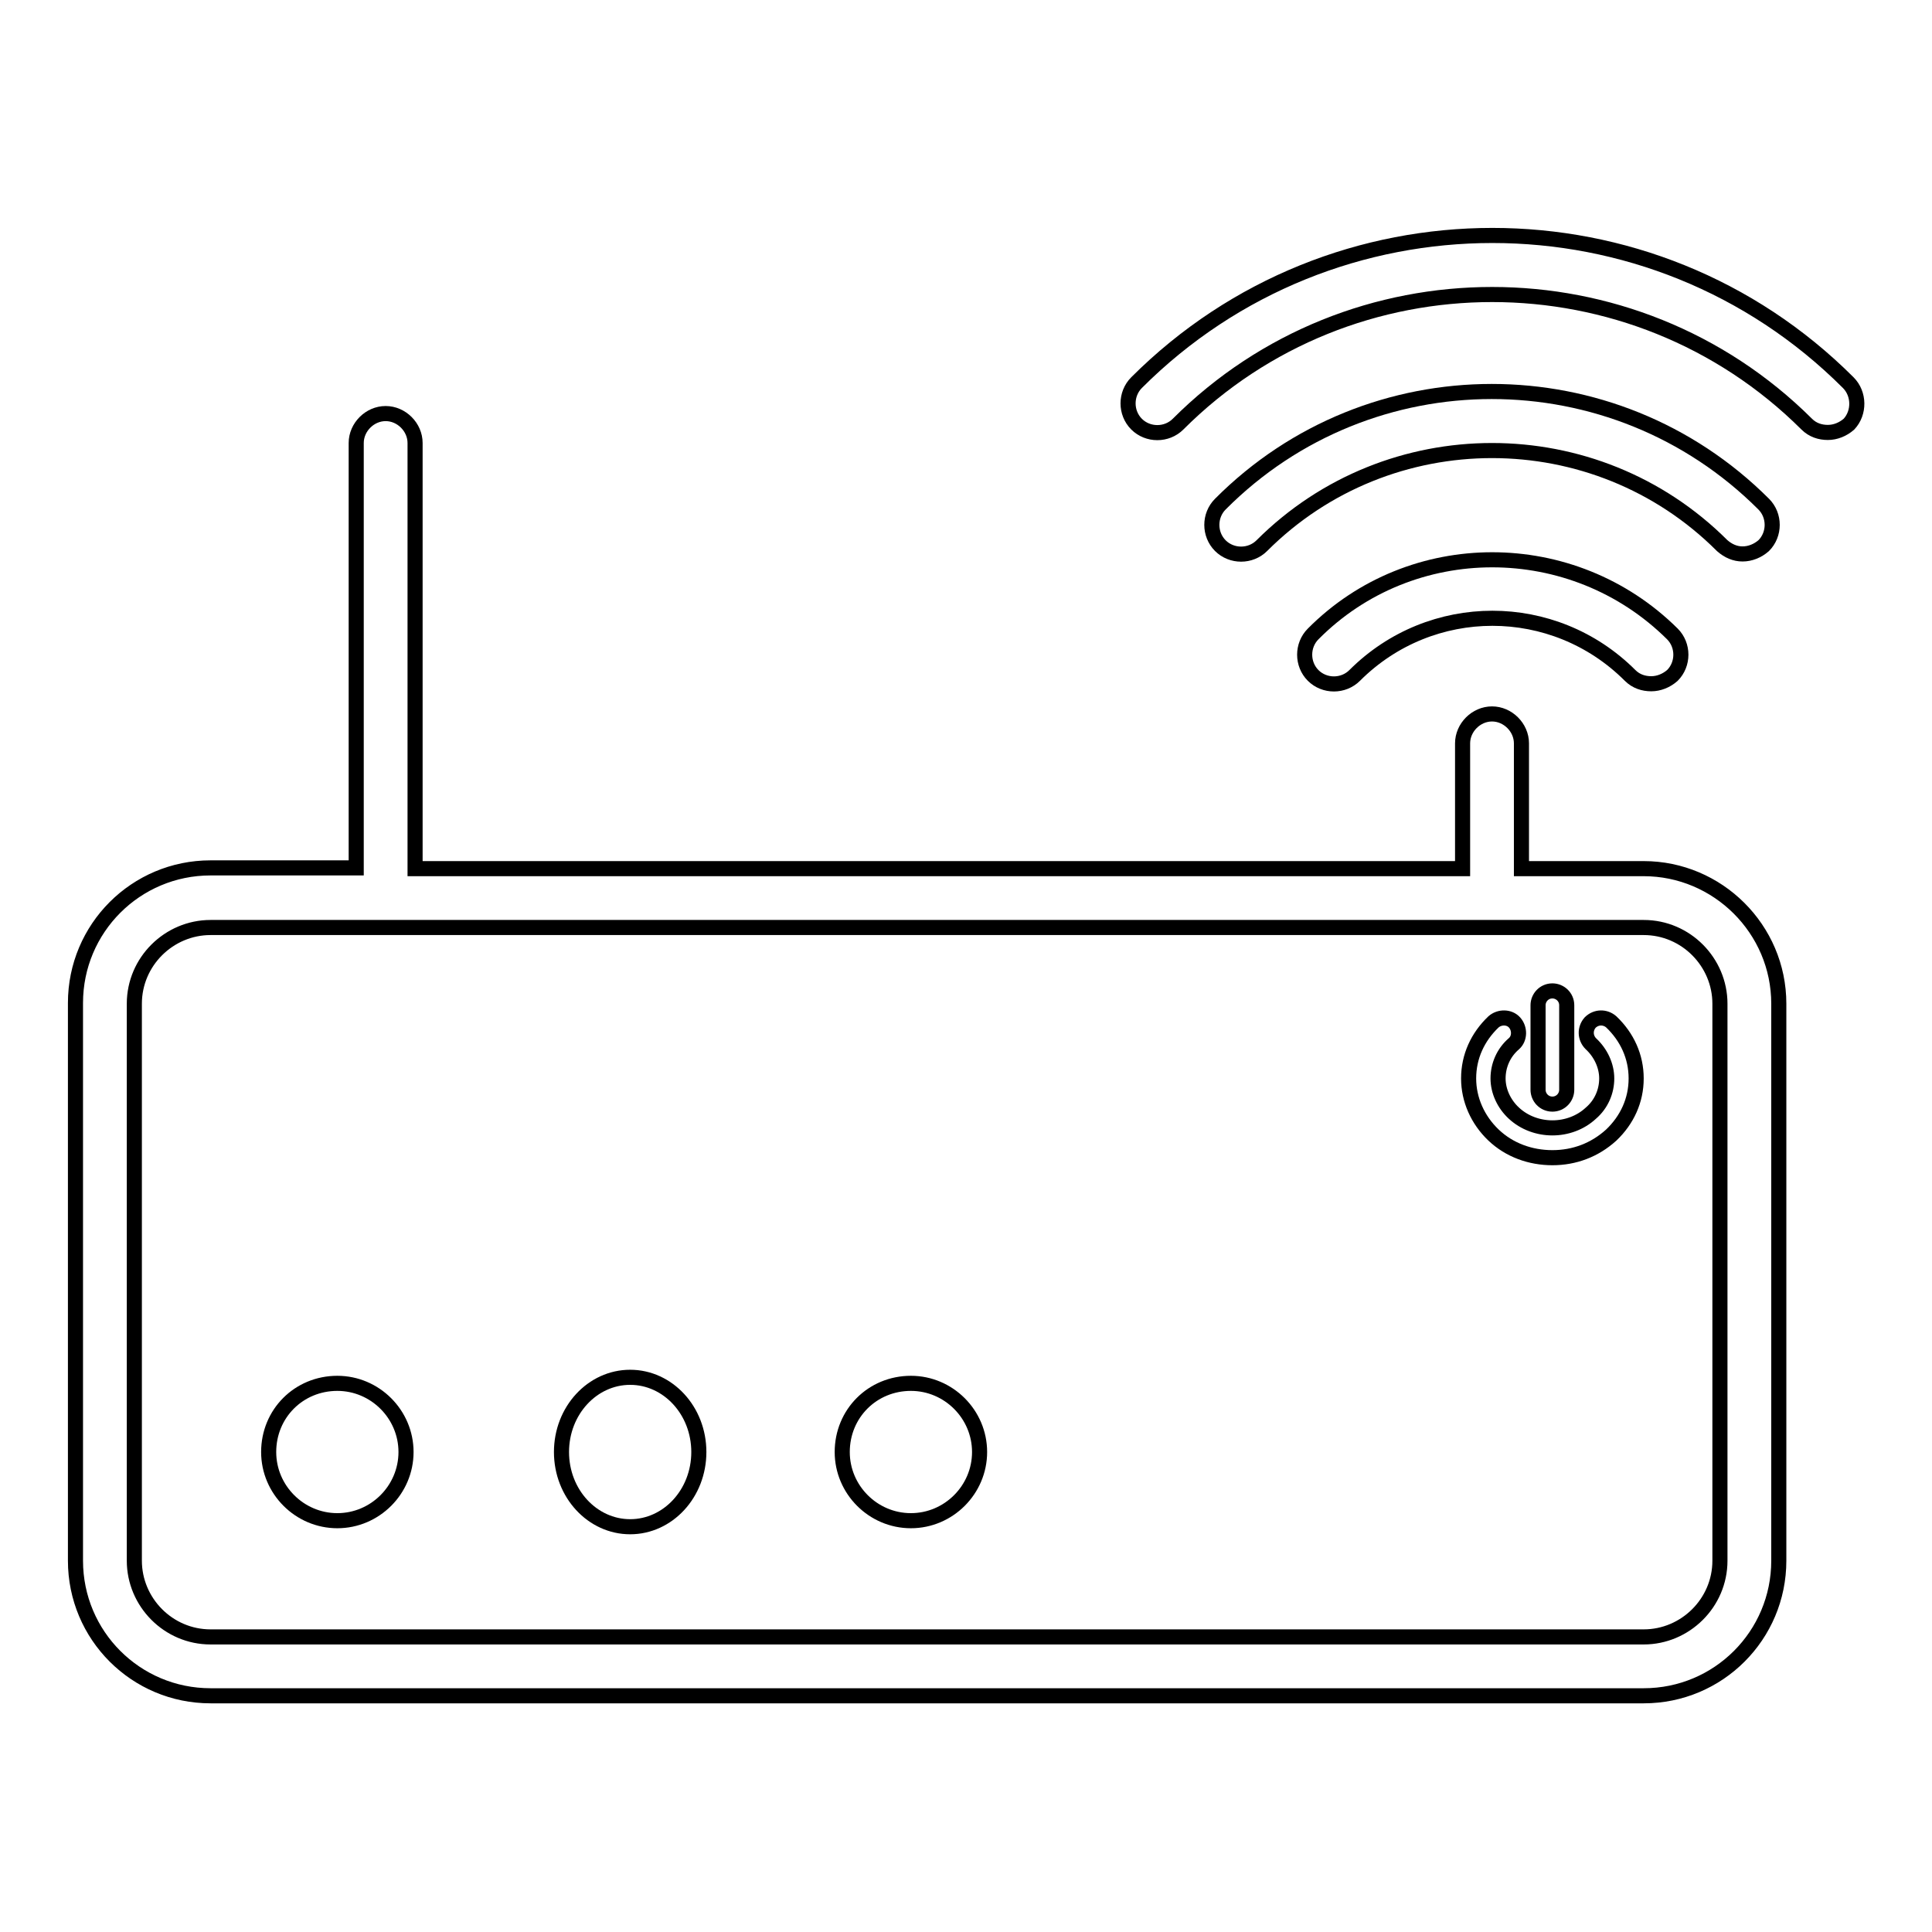 <?xml version="1.0" encoding="utf-8"?>
<!-- Svg Vector Icons : http://www.onlinewebfonts.com/icon -->
<!DOCTYPE svg PUBLIC "-//W3C//DTD SVG 1.1//EN" "http://www.w3.org/Graphics/SVG/1.1/DTD/svg11.dtd">
<svg version="1.1" xmlns="http://www.w3.org/2000/svg" xmlns:xlink="http://www.w3.org/1999/xlink" x="0px" y="0px" viewBox="0 0 256 256" enable-background="new 0 0 256 256" xml:space="preserve">
<g> <path stroke-width="2" fill-opacity="0" stroke="#000000"  d="M205.7,146.3c1.1,0,1.9-0.9,1.9-1.9v-11.2c0-1.1-0.9-1.9-1.9-1.9c-1.1,0-1.9,0.9-1.9,1.9v11.2 C203.8,145.4,204.6,146.3,205.7,146.3z"/> <path stroke-width="2" fill-opacity="0" stroke="#000000"  d="M213.5,135.4c-0.8-0.7-2-0.7-2.8,0.1c-0.7,0.8-0.7,2,0.1,2.8c1.3,1.2,2.1,2.9,2.1,4.6s-0.7,3.4-2.1,4.6 c-2.8,2.6-7.4,2.6-10.2,0c-1.3-1.2-2.1-2.9-2.1-4.6s0.7-3.4,2.1-4.6c0.8-0.7,0.8-2,0.1-2.8c-0.7-0.8-2-0.8-2.8-0.1 c-2.1,2-3.3,4.6-3.3,7.5c0,2.8,1.2,5.5,3.3,7.5c2.1,2,4.9,3,7.8,3s5.6-1,7.8-3c2.1-2,3.3-4.6,3.3-7.5 C216.8,140,215.6,137.4,213.5,135.4L213.5,135.4z"/> <path stroke-width="2" fill-opacity="0" stroke="#000000"  d="M217.8,115.1h-16.2V98.5c0-2.1-1.8-3.9-3.9-3.9s-3.9,1.8-3.9,3.9v16.6H55V58.7c0-2.1-1.8-3.9-3.9-3.9 s-3.9,1.8-3.9,3.9v56.3H27.9c-9.9,0-17.9,8-17.9,17.9v73.9c0,9.9,8,17.9,17.9,17.9h189.9c9.9,0,17.9-8,17.9-17.9V133 C235.7,123.1,227.6,115.1,217.8,115.1z M227.9,206.8c0,5.6-4.6,10.1-10.1,10.1H27.9c-5.6,0-10.1-4.6-10.1-10.1V133 c0-5.6,4.6-10.1,10.1-10.1h189.9c5.6,0,10.1,4.6,10.1,10.1V206.8z"/> <path stroke-width="2" fill-opacity="0" stroke="#000000"  d="M35.6,192.4c0,5,4.1,9.1,9.1,9.1c5,0,9.1-4.1,9.1-9.1c0,0,0,0,0,0c0-5-4.1-9.1-9.1-9.1 C39.6,183.3,35.6,187.3,35.6,192.4C35.6,192.4,35.6,192.4,35.6,192.4z"/> <path stroke-width="2" fill-opacity="0" stroke="#000000"  d="M74.4,192.4c0,5.5,4.1,9.9,9.1,9.9c5,0,9.1-4.4,9.1-9.9c0,0,0,0,0,0c0-5.5-4.1-9.9-9.1-9.9 C78.5,182.5,74.4,186.9,74.4,192.4C74.4,192.4,74.4,192.4,74.4,192.4z"/> <path stroke-width="2" fill-opacity="0" stroke="#000000"  d="M111.6,192.4c0,5,4.1,9.1,9.1,9.1c5,0,9.1-4.1,9.1-9.1l0,0c0-5-4.1-9.1-9.1-9.1 C115.6,183.3,111.6,187.3,111.6,192.4C111.6,192.4,111.6,192.4,111.6,192.4z"/> <path stroke-width="2" fill-opacity="0" stroke="#000000"  d="M174,84c-1.5,1.5-1.5,4,0,5.5c1.5,1.5,4,1.5,5.5,0c10.1-10.1,26.4-10.1,36.5,0c0.8,0.8,1.8,1.1,2.8,1.1 s2-0.4,2.8-1.1c1.5-1.5,1.5-4,0-5.5C208.4,70.9,187,70.9,174,84L174,84z"/> <path stroke-width="2" fill-opacity="0" stroke="#000000"  d="M230.9,73.4c1,0,2-0.4,2.8-1.1c1.5-1.5,1.5-4,0-5.5c-19.9-19.9-52.2-19.9-72,0c-1.5,1.5-1.5,4,0,5.5 c1.5,1.5,4,1.5,5.5,0c16.8-16.8,44.2-16.8,61,0C229,73,229.9,73.4,230.9,73.4L230.9,73.4z"/> <path stroke-width="2" fill-opacity="0" stroke="#000000"  d="M244.9,50.7c-26-26-68.3-26-94.3,0c-1.5,1.5-1.5,4,0,5.5s4,1.5,5.5,0c22.9-22.9,60.3-22.9,83.3,0 c0.8,0.8,1.8,1.1,2.8,1.1c1,0,2-0.4,2.8-1.1C246.4,54.7,246.4,52.2,244.9,50.7L244.9,50.7z"/></g>
</svg>